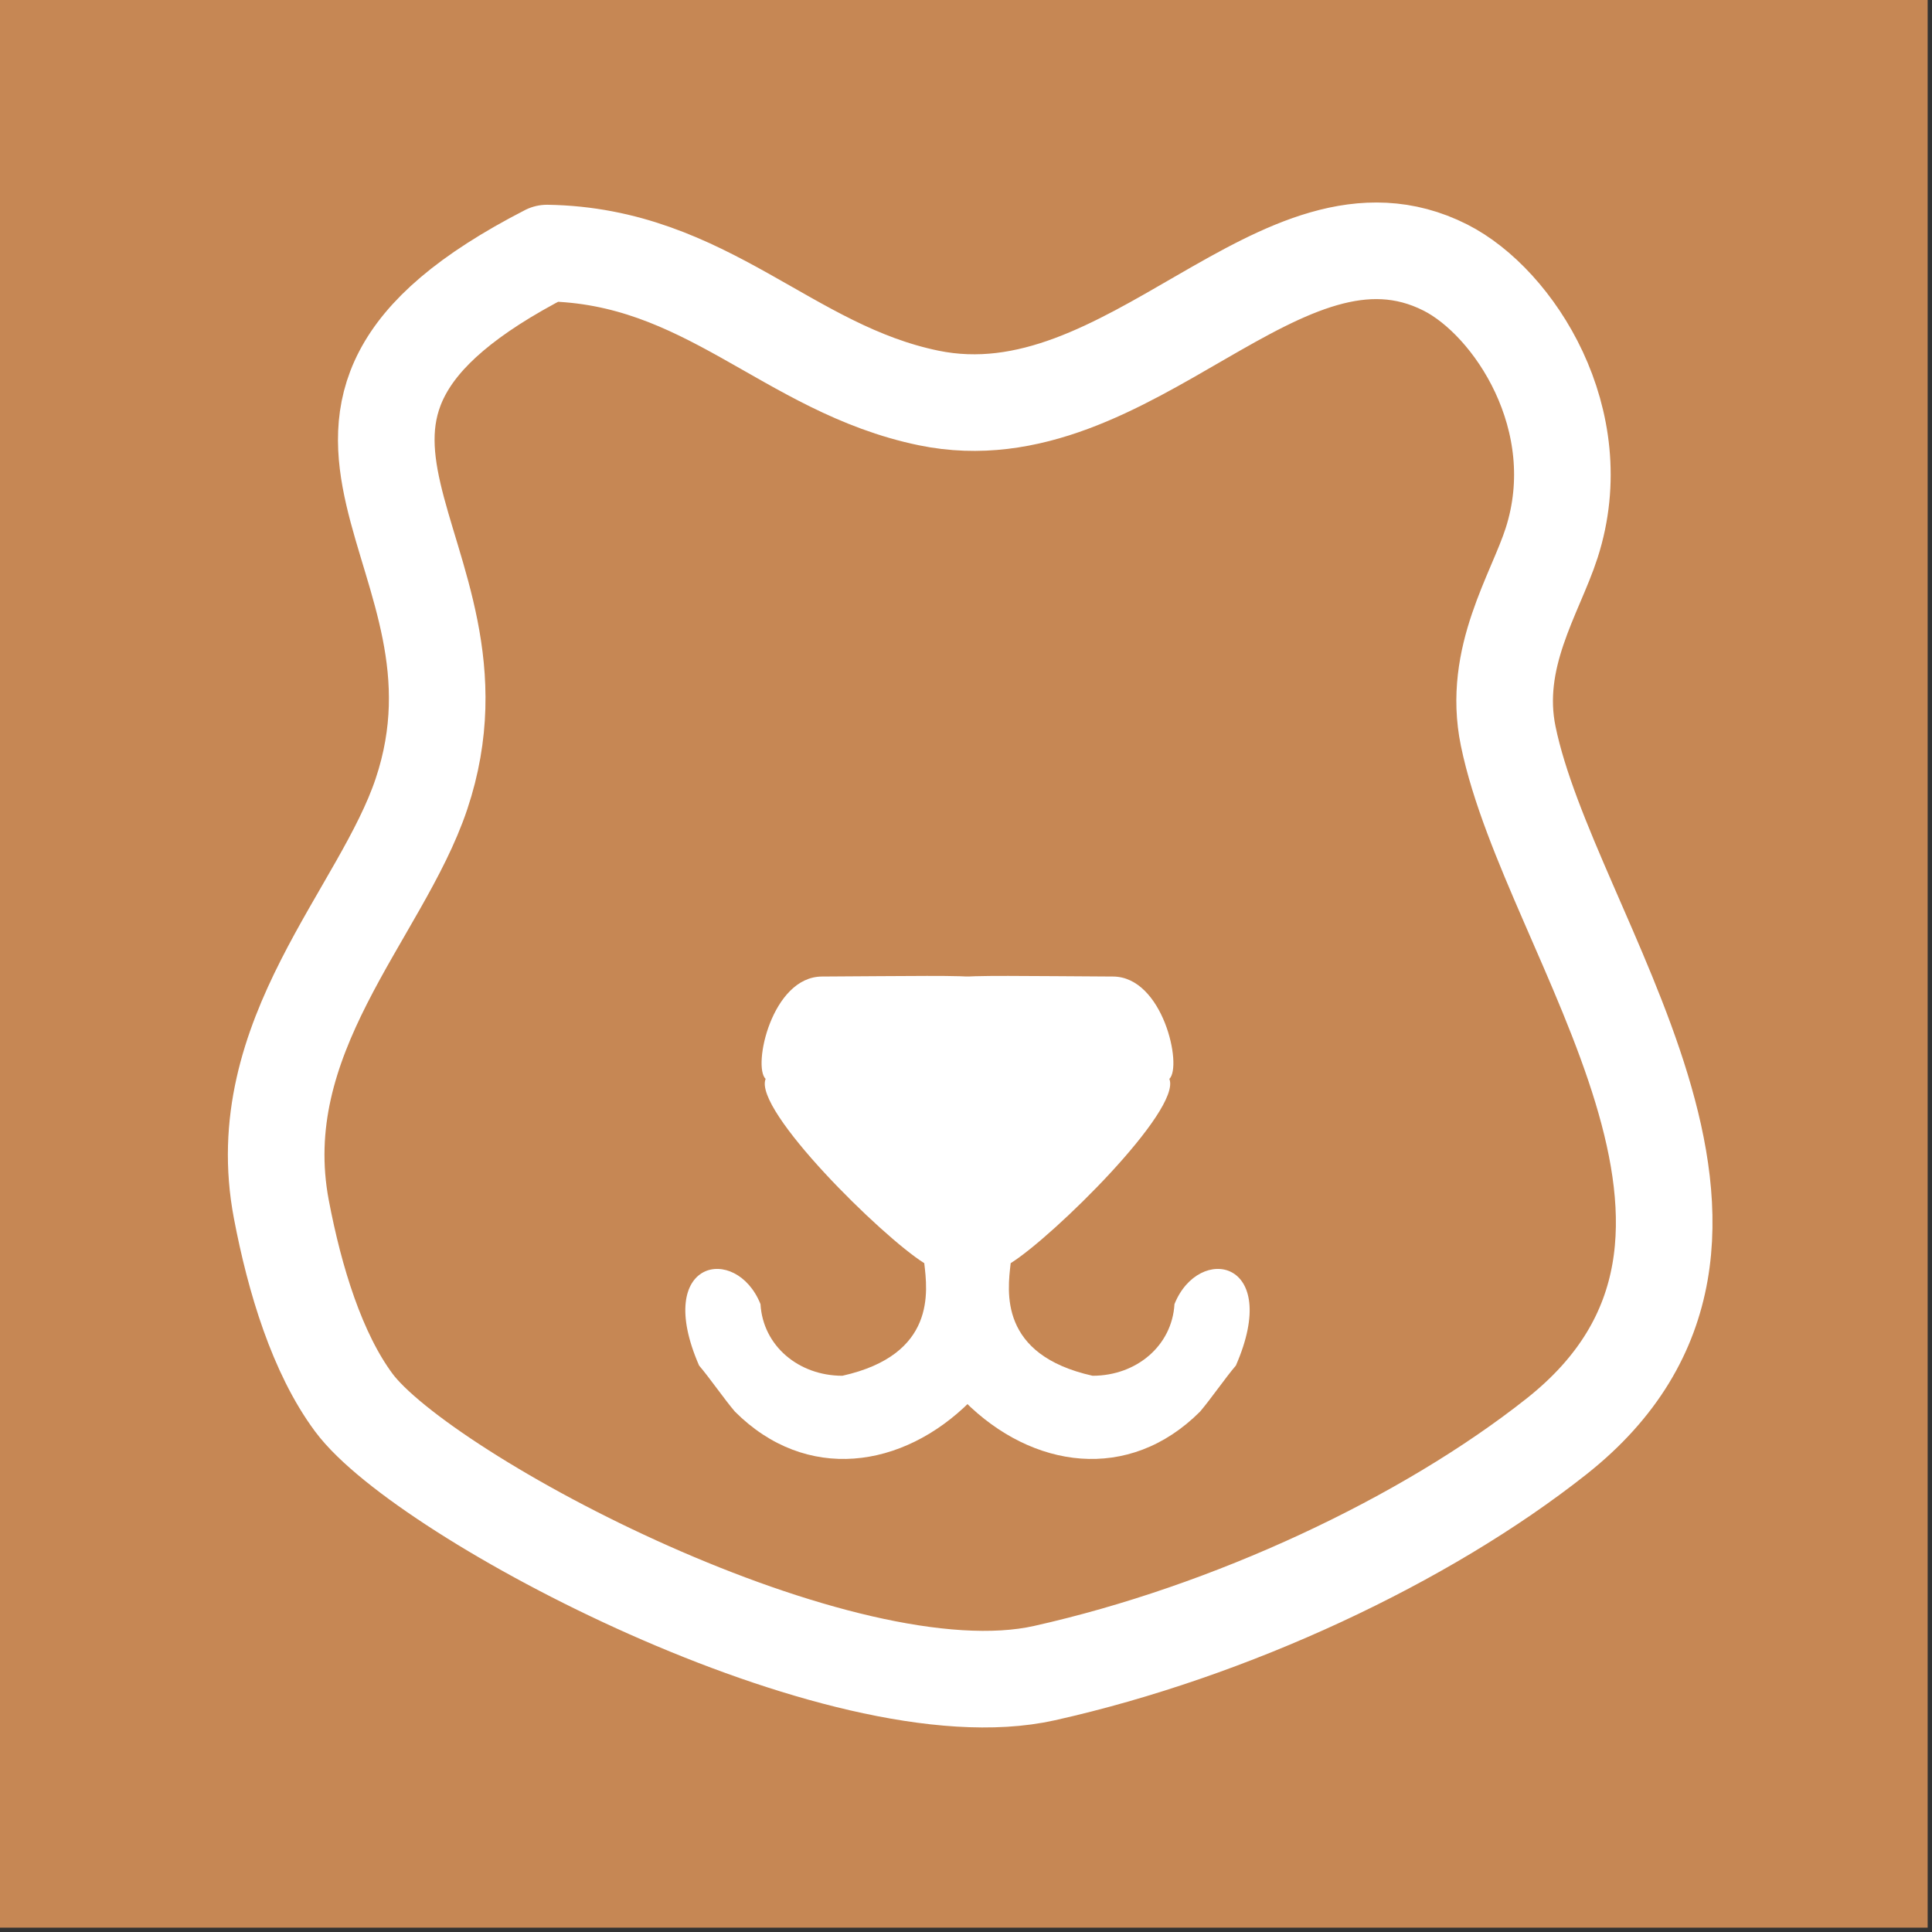 <?xml version="1.0" encoding="UTF-8"?>
<svg data-bbox="0 0 399.1 399.1" xmlns="http://www.w3.org/2000/svg" viewBox="0 0 400 400" height="400" width="400" data-type="ugc">
    <rect x="0" y="0" width="400" height="400" fill="#333333" stroke="none"/>
    <g>
        <path fill="#c68754" d="M0 0h399.1v399.1H0Z"/>
        <path stroke-linecap="round" stroke-linejoin="round" stroke-width="20" stroke="#ffffff" fill="#c68754" d="M113.253 52.394c33.062.531 49.671 23.944 79.001 30 41.804 8.632 73.01-44.199 107.001-27 14.183 7.176 30.167 31.577 22.001 57-3.42 10.647-12.342 23.732-9.001 40.001 8.609 41.906 61.626 104.161 10.001 145.001-27.219 21.533-67.516 40.389-106.002 49.001-42.045 9.408-128.542-36.523-143.001-56.001-7.577-10.206-12.225-25.413-15-40-6.813-35.815 20.678-61.163 29-86.001 16.982-50.683-41.134-77.497 26-112.001"/>
        <path fill="#ffffff" d="M230.446 202.181c-16.852-.085-30.73-.323-31.163.197-.278.333.433 87.448.433 87.758 14.001 14.001 33.987 16.878 48.745 2.119 2.119-2.472 5.298-7.065 7.417-9.537 9.594-21.998-7.686-25.247-12.716-12.716-.5 8.628-7.883 14.835-16.954 14.835-19.474-4.345-17.623-17.519-16.955-23.313 8.755-5.472 35.43-31.723 32.85-38.149 2.74-2.607-1.29-21.141-11.657-21.194"/>
        <path fill="#ffffff" d="M170.166 202.181c16.851-.085 30.727-.323 31.161.197.277.333-.434 87.448-.434 87.758-13.999 14.001-33.982 16.878-48.739 2.119-2.119-2.472-5.298-7.065-7.417-9.537-9.593-21.998 7.686-25.247 12.715-12.716.5 8.628 7.883 14.835 16.953 14.835 19.471-4.345 17.621-17.519 16.952-23.313-8.753-5.472-35.425-31.723-32.846-38.149-2.74-2.607 1.29-21.141 11.655-21.194"/>
    </g>
</svg>
